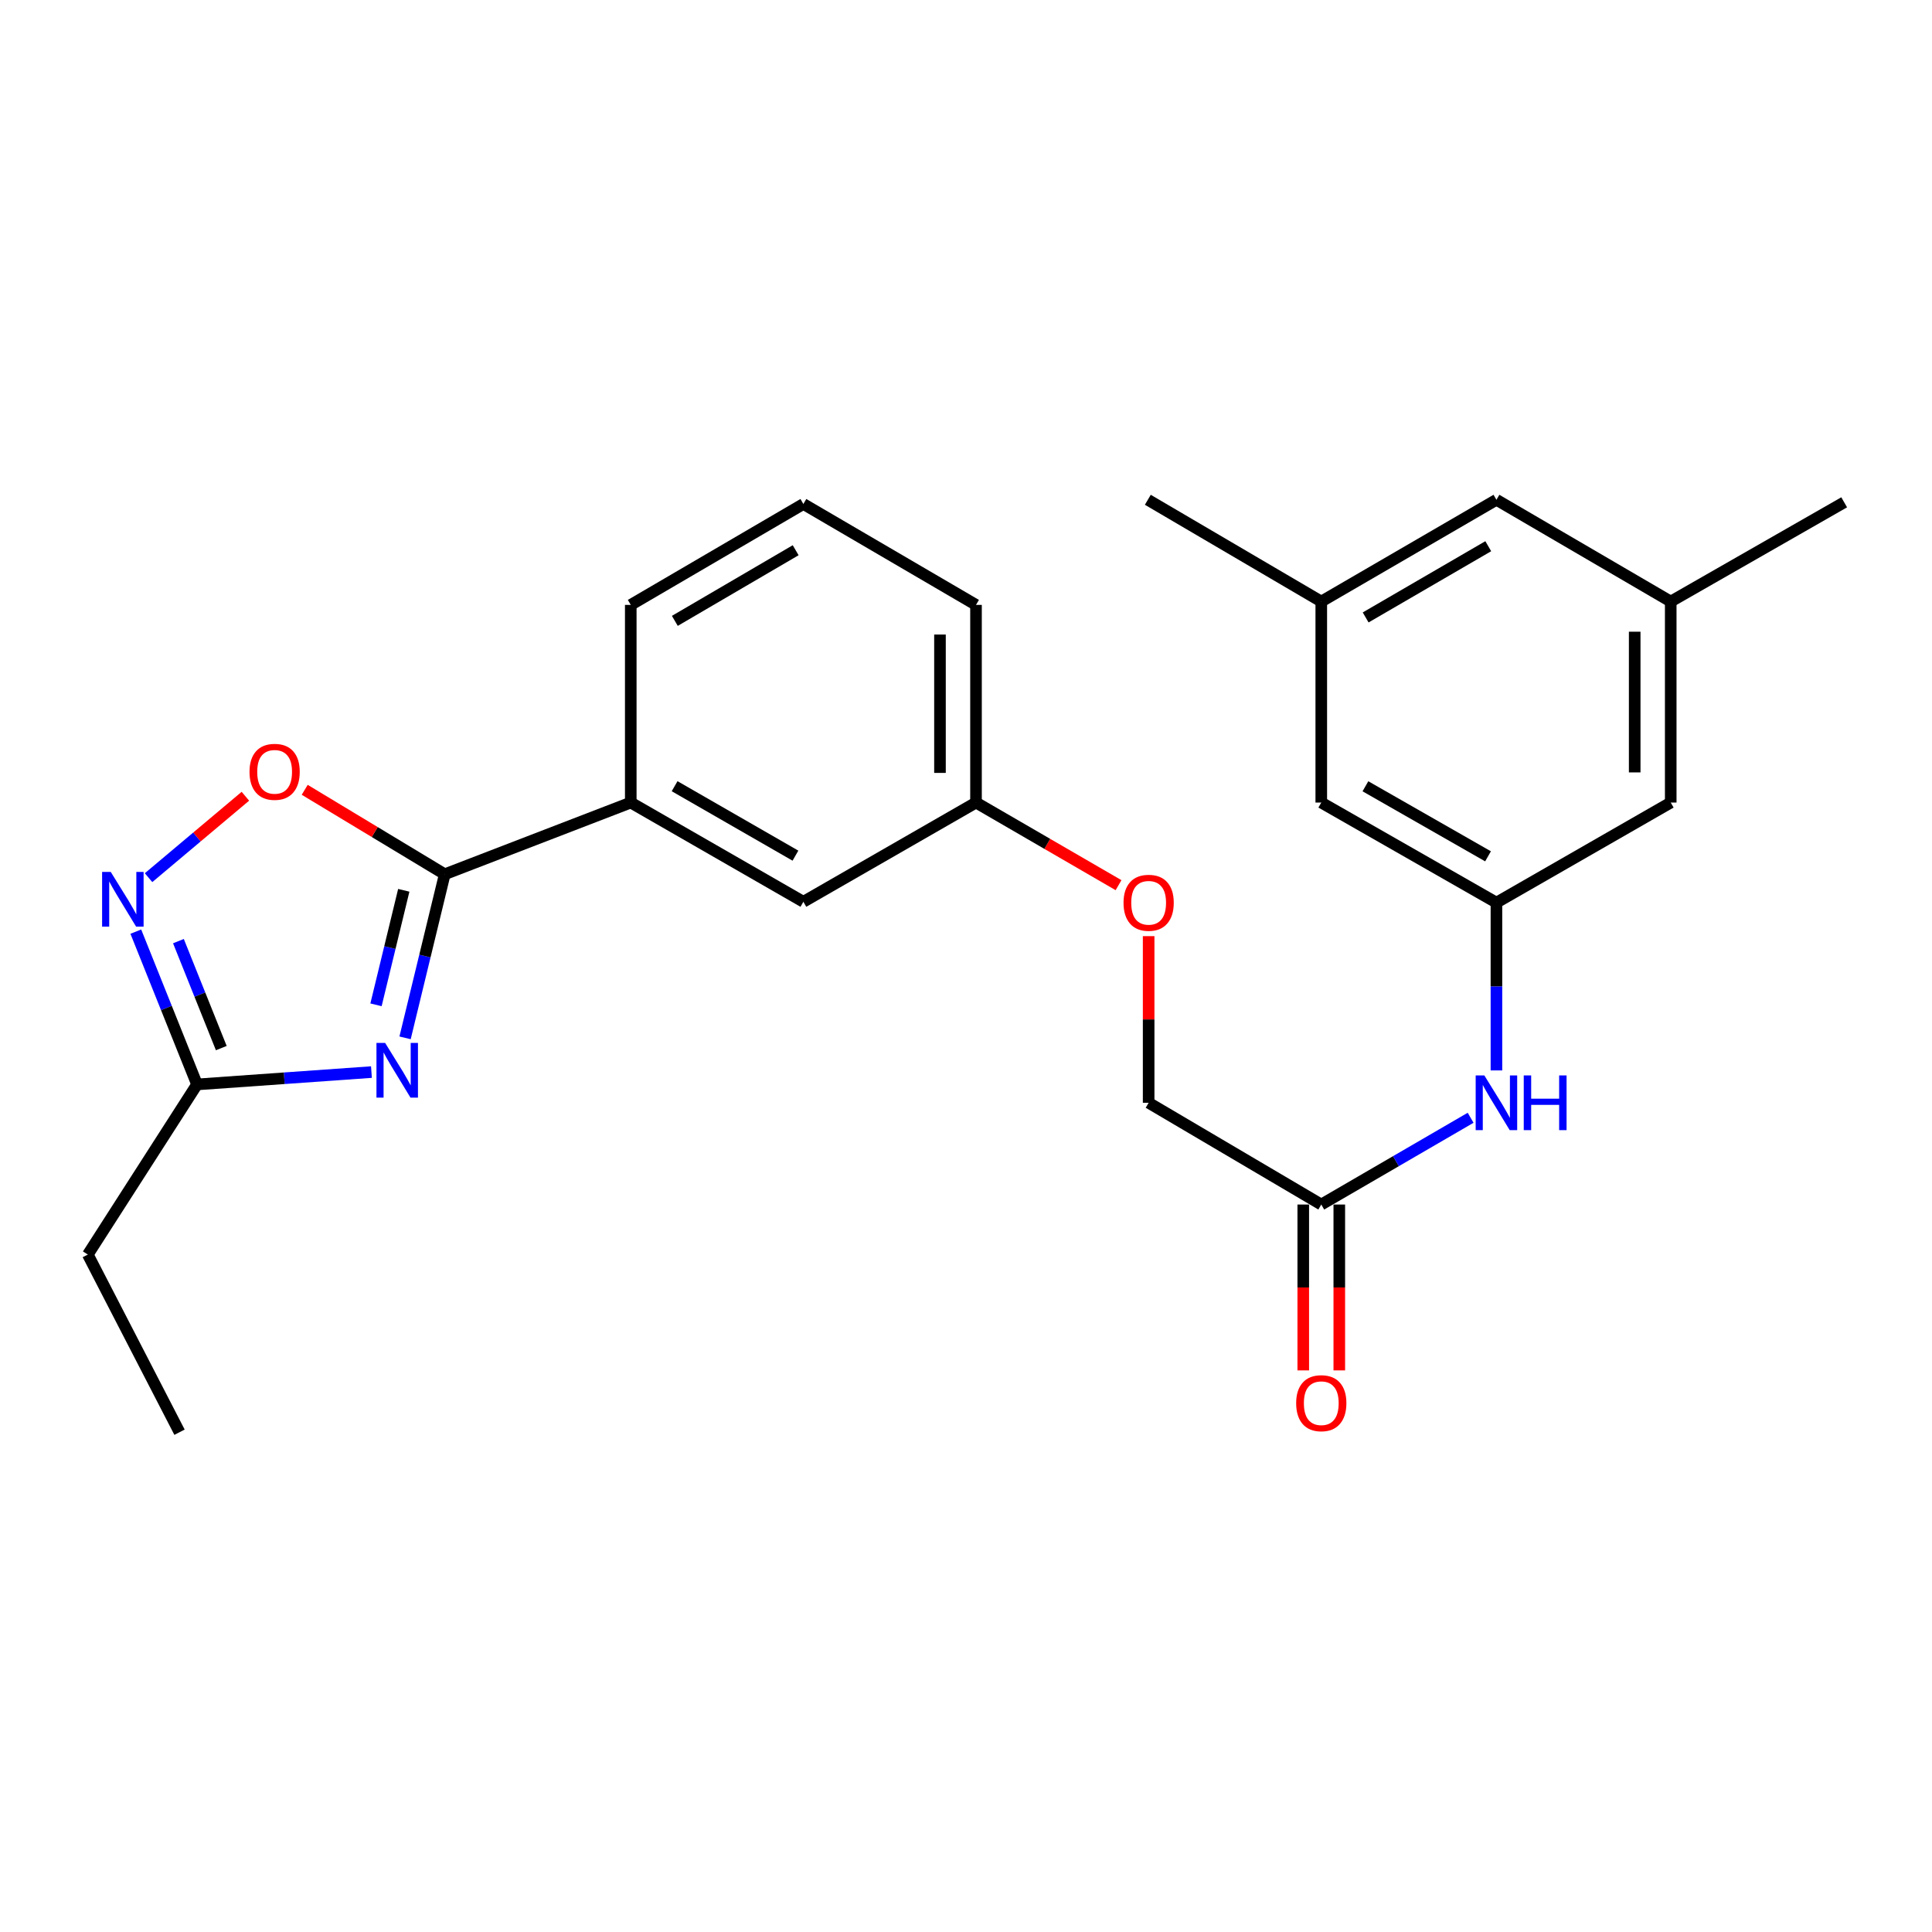 <?xml version='1.0' encoding='iso-8859-1'?>
<svg version='1.1' baseProfile='full'
              xmlns='http://www.w3.org/2000/svg'
                      xmlns:rdkit='http://www.rdkit.org/xml'
                      xmlns:xlink='http://www.w3.org/1999/xlink'
                  xml:space='preserve'
width='1000px' height='1000px' viewBox='0 0 1000 1000'>
<!-- END OF HEADER -->
<rect style='opacity:1.0;fill:#FFFFFF;stroke:none' width='1000' height='1000' x='0' y='0'> </rect>
<path class='bond-0' d='M 209.663,537.191 L 219.929,494.853' style='fill:none;fill-rule:evenodd;stroke:#0000FF;stroke-width:6px;stroke-linecap:butt;stroke-linejoin:miter;stroke-opacity:1' />
<path class='bond-0' d='M 219.929,494.853 L 230.195,452.515' style='fill:none;fill-rule:evenodd;stroke:#000000;stroke-width:6px;stroke-linecap:butt;stroke-linejoin:miter;stroke-opacity:1' />
<path class='bond-0' d='M 194.618,520.095 L 201.804,490.458' style='fill:none;fill-rule:evenodd;stroke:#0000FF;stroke-width:6px;stroke-linecap:butt;stroke-linejoin:miter;stroke-opacity:1' />
<path class='bond-0' d='M 201.804,490.458 L 208.99,460.821' style='fill:none;fill-rule:evenodd;stroke:#000000;stroke-width:6px;stroke-linecap:butt;stroke-linejoin:miter;stroke-opacity:1' />
<path class='bond-3' d='M 192.26,554.905 L 147.123,558.101' style='fill:none;fill-rule:evenodd;stroke:#0000FF;stroke-width:6px;stroke-linecap:butt;stroke-linejoin:miter;stroke-opacity:1' />
<path class='bond-3' d='M 147.123,558.101 L 101.985,561.297' style='fill:none;fill-rule:evenodd;stroke:#000000;stroke-width:6px;stroke-linecap:butt;stroke-linejoin:miter;stroke-opacity:1' />
<path class='bond-2' d='M 230.195,452.515 L 193.955,430.659' style='fill:none;fill-rule:evenodd;stroke:#000000;stroke-width:6px;stroke-linecap:butt;stroke-linejoin:miter;stroke-opacity:1' />
<path class='bond-2' d='M 193.955,430.659 L 157.716,408.804' style='fill:none;fill-rule:evenodd;stroke:#FF0000;stroke-width:6px;stroke-linecap:butt;stroke-linejoin:miter;stroke-opacity:1' />
<path class='bond-4' d='M 230.195,452.515 L 326.481,415.401' style='fill:none;fill-rule:evenodd;stroke:#000000;stroke-width:6px;stroke-linecap:butt;stroke-linejoin:miter;stroke-opacity:1' />
<path class='bond-1' d='M 70.295,482.207 L 86.14,521.752' style='fill:none;fill-rule:evenodd;stroke:#0000FF;stroke-width:6px;stroke-linecap:butt;stroke-linejoin:miter;stroke-opacity:1' />
<path class='bond-1' d='M 86.14,521.752 L 101.985,561.297' style='fill:none;fill-rule:evenodd;stroke:#000000;stroke-width:6px;stroke-linecap:butt;stroke-linejoin:miter;stroke-opacity:1' />
<path class='bond-1' d='M 92.36,487.134 L 103.452,514.815' style='fill:none;fill-rule:evenodd;stroke:#0000FF;stroke-width:6px;stroke-linecap:butt;stroke-linejoin:miter;stroke-opacity:1' />
<path class='bond-1' d='M 103.452,514.815 L 114.544,542.497' style='fill:none;fill-rule:evenodd;stroke:#000000;stroke-width:6px;stroke-linecap:butt;stroke-linejoin:miter;stroke-opacity:1' />
<path class='bond-25' d='M 76.893,454.278 L 101.953,433.207' style='fill:none;fill-rule:evenodd;stroke:#0000FF;stroke-width:6px;stroke-linecap:butt;stroke-linejoin:miter;stroke-opacity:1' />
<path class='bond-25' d='M 101.953,433.207 L 127.014,412.136' style='fill:none;fill-rule:evenodd;stroke:#FF0000;stroke-width:6px;stroke-linecap:butt;stroke-linejoin:miter;stroke-opacity:1' />
<path class='bond-18' d='M 101.985,561.297 L 45.455,649.357' style='fill:none;fill-rule:evenodd;stroke:#000000;stroke-width:6px;stroke-linecap:butt;stroke-linejoin:miter;stroke-opacity:1' />
<path class='bond-8' d='M 326.481,415.401 L 415.826,466.761' style='fill:none;fill-rule:evenodd;stroke:#000000;stroke-width:6px;stroke-linecap:butt;stroke-linejoin:miter;stroke-opacity:1' />
<path class='bond-8' d='M 349.178,406.936 L 411.719,442.888' style='fill:none;fill-rule:evenodd;stroke:#000000;stroke-width:6px;stroke-linecap:butt;stroke-linejoin:miter;stroke-opacity:1' />
<path class='bond-19' d='M 326.481,415.401 L 326.481,313.094' style='fill:none;fill-rule:evenodd;stroke:#000000;stroke-width:6px;stroke-linecap:butt;stroke-linejoin:miter;stroke-opacity:1' />
<path class='bond-5' d='M 774.551,467.196 L 774.551,510.622' style='fill:none;fill-rule:evenodd;stroke:#000000;stroke-width:6px;stroke-linecap:butt;stroke-linejoin:miter;stroke-opacity:1' />
<path class='bond-5' d='M 774.551,510.622 L 774.551,554.048' style='fill:none;fill-rule:evenodd;stroke:#0000FF;stroke-width:6px;stroke-linecap:butt;stroke-linejoin:miter;stroke-opacity:1' />
<path class='bond-12' d='M 774.551,467.196 L 864.766,415.401' style='fill:none;fill-rule:evenodd;stroke:#000000;stroke-width:6px;stroke-linecap:butt;stroke-linejoin:miter;stroke-opacity:1' />
<path class='bond-13' d='M 774.551,467.196 L 683.89,415.401' style='fill:none;fill-rule:evenodd;stroke:#000000;stroke-width:6px;stroke-linecap:butt;stroke-linejoin:miter;stroke-opacity:1' />
<path class='bond-13' d='M 770.203,443.233 L 706.741,406.977' style='fill:none;fill-rule:evenodd;stroke:#000000;stroke-width:6px;stroke-linecap:butt;stroke-linejoin:miter;stroke-opacity:1' />
<path class='bond-6' d='M 683.89,623.464 L 594.536,570.798' style='fill:none;fill-rule:evenodd;stroke:#000000;stroke-width:6px;stroke-linecap:butt;stroke-linejoin:miter;stroke-opacity:1' />
<path class='bond-7' d='M 683.89,623.464 L 722.54,601.012' style='fill:none;fill-rule:evenodd;stroke:#000000;stroke-width:6px;stroke-linecap:butt;stroke-linejoin:miter;stroke-opacity:1' />
<path class='bond-7' d='M 722.54,601.012 L 761.19,578.56' style='fill:none;fill-rule:evenodd;stroke:#0000FF;stroke-width:6px;stroke-linecap:butt;stroke-linejoin:miter;stroke-opacity:1' />
<path class='bond-9' d='M 674.565,623.464 L 674.565,666.39' style='fill:none;fill-rule:evenodd;stroke:#000000;stroke-width:6px;stroke-linecap:butt;stroke-linejoin:miter;stroke-opacity:1' />
<path class='bond-9' d='M 674.565,666.39 L 674.565,709.317' style='fill:none;fill-rule:evenodd;stroke:#FF0000;stroke-width:6px;stroke-linecap:butt;stroke-linejoin:miter;stroke-opacity:1' />
<path class='bond-9' d='M 693.215,623.464 L 693.215,666.39' style='fill:none;fill-rule:evenodd;stroke:#000000;stroke-width:6px;stroke-linecap:butt;stroke-linejoin:miter;stroke-opacity:1' />
<path class='bond-9' d='M 693.215,666.39 L 693.215,709.317' style='fill:none;fill-rule:evenodd;stroke:#FF0000;stroke-width:6px;stroke-linecap:butt;stroke-linejoin:miter;stroke-opacity:1' />
<path class='bond-17' d='M 415.826,466.761 L 505.181,415.401' style='fill:none;fill-rule:evenodd;stroke:#000000;stroke-width:6px;stroke-linecap:butt;stroke-linejoin:miter;stroke-opacity:1' />
<path class='bond-10' d='M 864.766,311.364 L 864.766,415.401' style='fill:none;fill-rule:evenodd;stroke:#000000;stroke-width:6px;stroke-linecap:butt;stroke-linejoin:miter;stroke-opacity:1' />
<path class='bond-10' d='M 846.116,326.97 L 846.116,399.795' style='fill:none;fill-rule:evenodd;stroke:#000000;stroke-width:6px;stroke-linecap:butt;stroke-linejoin:miter;stroke-opacity:1' />
<path class='bond-22' d='M 864.766,311.364 L 954.545,259.993' style='fill:none;fill-rule:evenodd;stroke:#000000;stroke-width:6px;stroke-linecap:butt;stroke-linejoin:miter;stroke-opacity:1' />
<path class='bond-27' d='M 864.766,311.364 L 774.551,258.688' style='fill:none;fill-rule:evenodd;stroke:#000000;stroke-width:6px;stroke-linecap:butt;stroke-linejoin:miter;stroke-opacity:1' />
<path class='bond-11' d='M 683.89,311.364 L 683.89,415.401' style='fill:none;fill-rule:evenodd;stroke:#000000;stroke-width:6px;stroke-linecap:butt;stroke-linejoin:miter;stroke-opacity:1' />
<path class='bond-15' d='M 683.89,311.364 L 774.551,258.688' style='fill:none;fill-rule:evenodd;stroke:#000000;stroke-width:6px;stroke-linecap:butt;stroke-linejoin:miter;stroke-opacity:1' />
<path class='bond-15' d='M 706.859,319.588 L 770.321,282.715' style='fill:none;fill-rule:evenodd;stroke:#000000;stroke-width:6px;stroke-linecap:butt;stroke-linejoin:miter;stroke-opacity:1' />
<path class='bond-21' d='M 683.89,311.364 L 594.111,258.688' style='fill:none;fill-rule:evenodd;stroke:#000000;stroke-width:6px;stroke-linecap:butt;stroke-linejoin:miter;stroke-opacity:1' />
<path class='bond-14' d='M 578.953,458.164 L 542.067,436.783' style='fill:none;fill-rule:evenodd;stroke:#FF0000;stroke-width:6px;stroke-linecap:butt;stroke-linejoin:miter;stroke-opacity:1' />
<path class='bond-14' d='M 542.067,436.783 L 505.181,415.401' style='fill:none;fill-rule:evenodd;stroke:#000000;stroke-width:6px;stroke-linecap:butt;stroke-linejoin:miter;stroke-opacity:1' />
<path class='bond-16' d='M 594.536,484.547 L 594.536,527.672' style='fill:none;fill-rule:evenodd;stroke:#FF0000;stroke-width:6px;stroke-linecap:butt;stroke-linejoin:miter;stroke-opacity:1' />
<path class='bond-16' d='M 594.536,527.672 L 594.536,570.798' style='fill:none;fill-rule:evenodd;stroke:#000000;stroke-width:6px;stroke-linecap:butt;stroke-linejoin:miter;stroke-opacity:1' />
<path class='bond-26' d='M 505.181,415.401 L 505.181,313.094' style='fill:none;fill-rule:evenodd;stroke:#000000;stroke-width:6px;stroke-linecap:butt;stroke-linejoin:miter;stroke-opacity:1' />
<path class='bond-26' d='M 486.53,400.055 L 486.53,328.44' style='fill:none;fill-rule:evenodd;stroke:#000000;stroke-width:6px;stroke-linecap:butt;stroke-linejoin:miter;stroke-opacity:1' />
<path class='bond-24' d='M 45.455,649.357 L 92.919,741.312' style='fill:none;fill-rule:evenodd;stroke:#000000;stroke-width:6px;stroke-linecap:butt;stroke-linejoin:miter;stroke-opacity:1' />
<path class='bond-20' d='M 326.481,313.094 L 415.826,260.864' style='fill:none;fill-rule:evenodd;stroke:#000000;stroke-width:6px;stroke-linecap:butt;stroke-linejoin:miter;stroke-opacity:1' />
<path class='bond-20' d='M 349.295,321.361 L 411.836,284.799' style='fill:none;fill-rule:evenodd;stroke:#000000;stroke-width:6px;stroke-linecap:butt;stroke-linejoin:miter;stroke-opacity:1' />
<path class='bond-23' d='M 415.826,260.864 L 505.181,313.094' style='fill:none;fill-rule:evenodd;stroke:#000000;stroke-width:6px;stroke-linecap:butt;stroke-linejoin:miter;stroke-opacity:1' />
<path  class='atom-0' d='M 199.337 539.801
L 208.617 554.801
Q 209.537 556.281, 211.017 558.961
Q 212.497 561.641, 212.577 561.801
L 212.577 539.801
L 216.337 539.801
L 216.337 568.121
L 212.457 568.121
L 202.497 551.721
Q 201.337 549.801, 200.097 547.601
Q 198.897 545.401, 198.537 544.721
L 198.537 568.121
L 194.857 568.121
L 194.857 539.801
L 199.337 539.801
' fill='#0000FF'/>
<path  class='atom-2' d='M 57.327 451.306
L 66.607 466.306
Q 67.527 467.786, 69.007 470.466
Q 70.487 473.146, 70.567 473.306
L 70.567 451.306
L 74.327 451.306
L 74.327 479.626
L 70.447 479.626
L 60.487 463.226
Q 59.327 461.306, 58.087 459.106
Q 56.887 456.906, 56.527 456.226
L 56.527 479.626
L 52.847 479.626
L 52.847 451.306
L 57.327 451.306
' fill='#0000FF'/>
<path  class='atom-3' d='M 129.145 399.494
Q 129.145 392.694, 132.505 388.894
Q 135.865 385.094, 142.145 385.094
Q 148.425 385.094, 151.785 388.894
Q 155.145 392.694, 155.145 399.494
Q 155.145 406.374, 151.745 410.294
Q 148.345 414.174, 142.145 414.174
Q 135.905 414.174, 132.505 410.294
Q 129.145 406.414, 129.145 399.494
M 142.145 410.974
Q 146.465 410.974, 148.785 408.094
Q 151.145 405.174, 151.145 399.494
Q 151.145 393.934, 148.785 391.134
Q 146.465 388.294, 142.145 388.294
Q 137.825 388.294, 135.465 391.094
Q 133.145 393.894, 133.145 399.494
Q 133.145 405.214, 135.465 408.094
Q 137.825 410.974, 142.145 410.974
' fill='#FF0000'/>
<path  class='atom-8' d='M 768.291 556.638
L 777.571 571.638
Q 778.491 573.118, 779.971 575.798
Q 781.451 578.478, 781.531 578.638
L 781.531 556.638
L 785.291 556.638
L 785.291 584.958
L 781.411 584.958
L 771.451 568.558
Q 770.291 566.638, 769.051 564.438
Q 767.851 562.238, 767.491 561.558
L 767.491 584.958
L 763.811 584.958
L 763.811 556.638
L 768.291 556.638
' fill='#0000FF'/>
<path  class='atom-8' d='M 788.691 556.638
L 792.531 556.638
L 792.531 568.678
L 807.011 568.678
L 807.011 556.638
L 810.851 556.638
L 810.851 584.958
L 807.011 584.958
L 807.011 571.878
L 792.531 571.878
L 792.531 584.958
L 788.691 584.958
L 788.691 556.638
' fill='#0000FF'/>
<path  class='atom-10' d='M 670.89 726.286
Q 670.89 719.486, 674.25 715.686
Q 677.61 711.886, 683.89 711.886
Q 690.17 711.886, 693.53 715.686
Q 696.89 719.486, 696.89 726.286
Q 696.89 733.166, 693.49 737.086
Q 690.09 740.966, 683.89 740.966
Q 677.65 740.966, 674.25 737.086
Q 670.89 733.206, 670.89 726.286
M 683.89 737.766
Q 688.21 737.766, 690.53 734.886
Q 692.89 731.966, 692.89 726.286
Q 692.89 720.726, 690.53 717.926
Q 688.21 715.086, 683.89 715.086
Q 679.57 715.086, 677.21 717.886
Q 674.89 720.686, 674.89 726.286
Q 674.89 732.006, 677.21 734.886
Q 679.57 737.766, 683.89 737.766
' fill='#FF0000'/>
<path  class='atom-15' d='M 581.536 467.276
Q 581.536 460.476, 584.896 456.676
Q 588.256 452.876, 594.536 452.876
Q 600.816 452.876, 604.176 456.676
Q 607.536 460.476, 607.536 467.276
Q 607.536 474.156, 604.136 478.076
Q 600.736 481.956, 594.536 481.956
Q 588.296 481.956, 584.896 478.076
Q 581.536 474.196, 581.536 467.276
M 594.536 478.756
Q 598.856 478.756, 601.176 475.876
Q 603.536 472.956, 603.536 467.276
Q 603.536 461.716, 601.176 458.916
Q 598.856 456.076, 594.536 456.076
Q 590.216 456.076, 587.856 458.876
Q 585.536 461.676, 585.536 467.276
Q 585.536 472.996, 587.856 475.876
Q 590.216 478.756, 594.536 478.756
' fill='#FF0000'/>
</svg>
